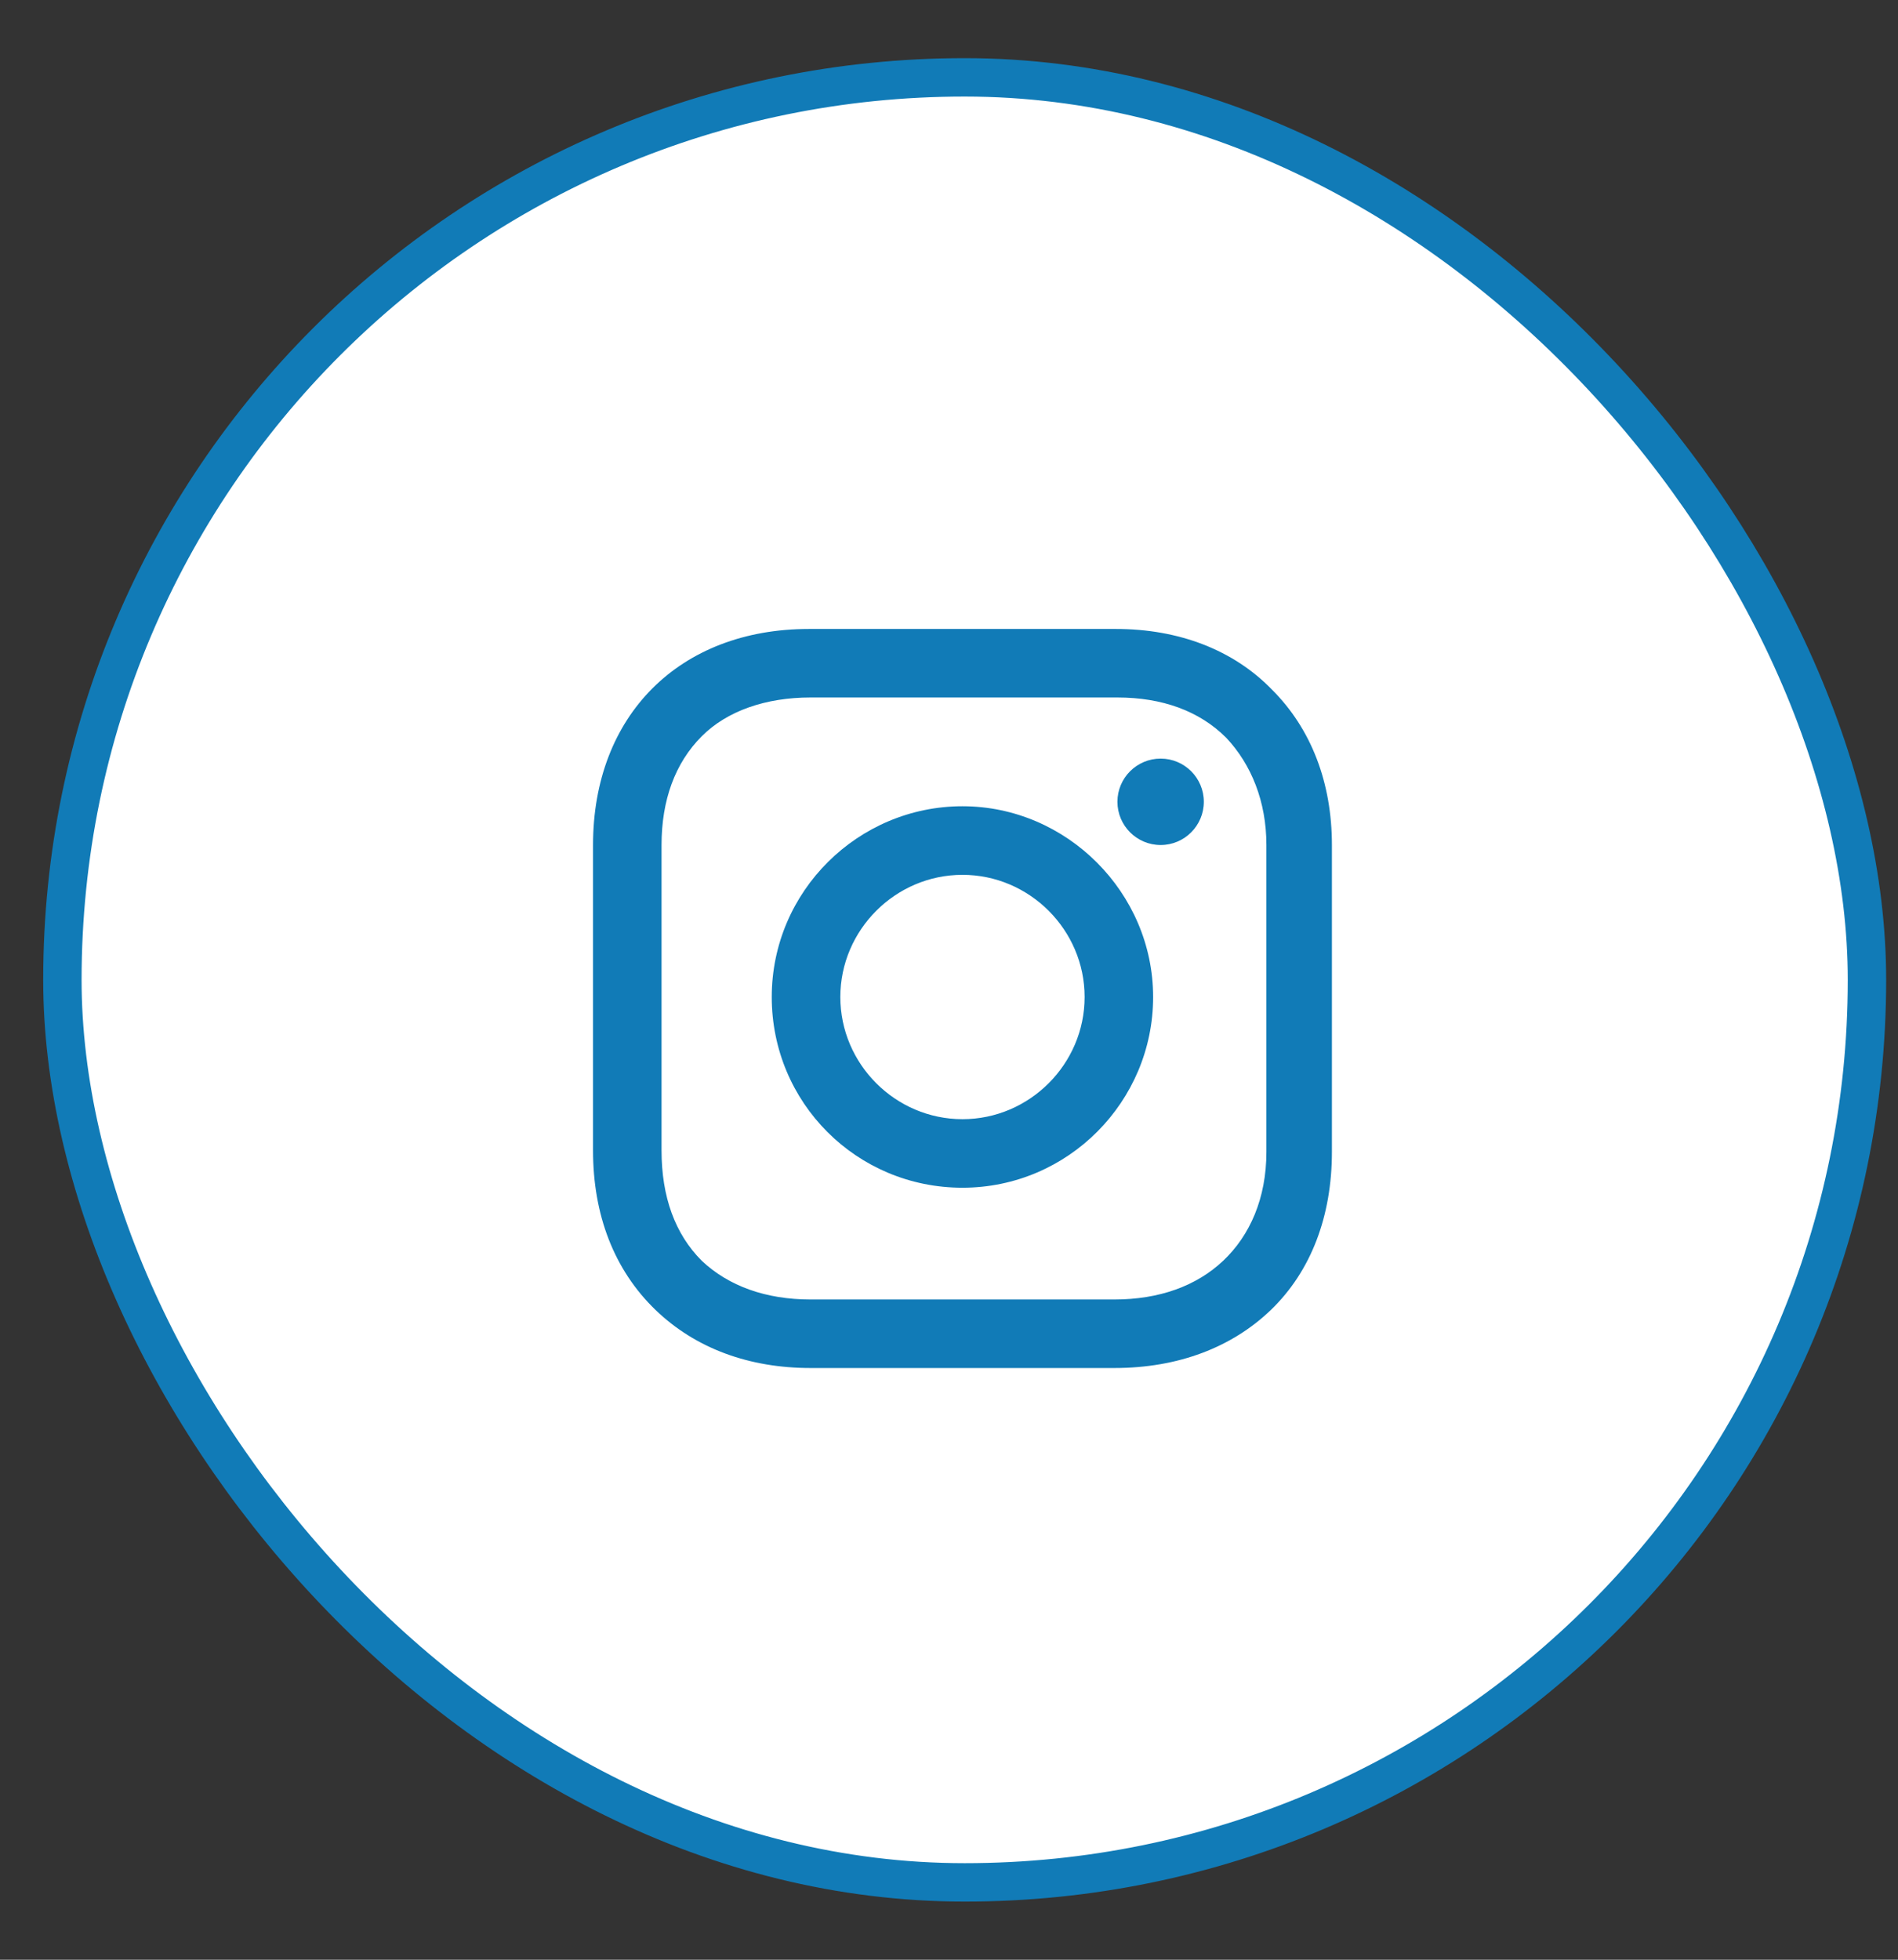 <svg width="31" height="32" viewBox="0 0 31 32" fill="none" xmlns="http://www.w3.org/2000/svg">
<rect x="0" y="0" width="31" height="32" fill="#333333" stroke="none"/>
<rect x="1.019" y="1.263" width="29.474" height="29.474" rx="14.737" fill="white"/>
<rect x="1.019" y="1.263" width="29.474" height="29.474" rx="14.737" stroke="#117bb7" stroke-width="0.627"/>
<g clip-path="url(#clip0_474_134)">
<path d="M15.72 13.165C14.017 13.165 12.605 14.552 12.605 16.28C12.605 18.007 13.992 19.394 15.72 19.394C17.448 19.394 18.834 17.983 18.834 16.28C18.834 14.577 17.423 13.165 15.72 13.165ZM15.72 18.275C14.625 18.275 13.725 17.375 13.725 16.28C13.725 15.185 14.625 14.285 15.72 14.285C16.815 14.285 17.715 15.185 17.715 16.28C17.715 17.375 16.815 18.275 15.72 18.275Z" fill="#117bb7"/>
<path d="M18.957 13.798C19.346 13.798 19.662 13.482 19.662 13.092C19.662 12.703 19.346 12.387 18.957 12.387C18.567 12.387 18.251 12.703 18.251 13.092C18.251 13.482 18.567 13.798 18.957 13.798Z" fill="#117bb7"/>
<path d="M20.781 11.267C20.148 10.61 19.248 10.27 18.226 10.27H13.214C11.097 10.27 9.686 11.681 9.686 13.798V18.786C9.686 19.832 10.026 20.733 10.707 21.39C11.364 22.022 12.24 22.338 13.238 22.338H18.202C19.248 22.338 20.124 21.998 20.757 21.39C21.414 20.757 21.754 19.857 21.754 18.81V13.798C21.754 12.776 21.414 11.9 20.781 11.267ZM20.684 18.81C20.684 19.565 20.416 20.173 19.978 20.587C19.54 21 18.932 21.219 18.202 21.219H13.238C12.508 21.219 11.9 21 11.462 20.587C11.024 20.149 10.805 19.54 10.805 18.786V13.798C10.805 13.068 11.024 12.46 11.462 12.022C11.875 11.608 12.508 11.389 13.238 11.389H18.25C18.98 11.389 19.589 11.608 20.027 12.046C20.44 12.484 20.684 13.092 20.684 13.798V18.81Z" fill="#117bb7"/>
</g>
<defs>
<clipPath id="clip0_474_134">
<rect width="13.796" height="13.796" fill="white" transform="translate(8.857 9.102)"/>
</clipPath>
</defs>
</svg>
